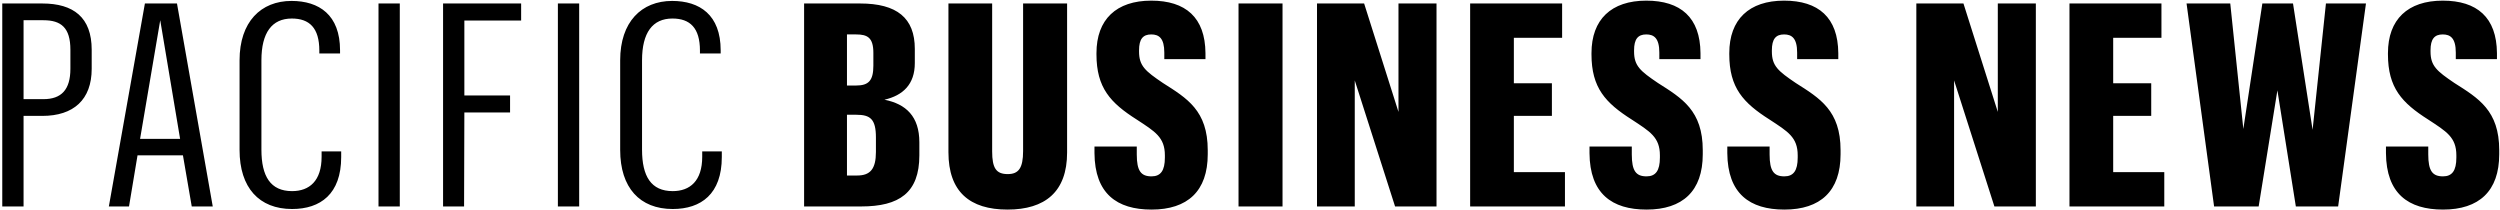 <?xml version="1.0" encoding="UTF-8" standalone="no"?>
<svg width="775px" height="65px" viewBox="0 0 775 65" version="1.1" xmlns="http://www.w3.org/2000/svg" xmlns:xlink="http://www.w3.org/1999/xlink">
    <!-- Generator: Sketch 39.1 (31720) - http://www.bohemiancoding.com/sketch -->
    <title>pacific-logo</title>
    <desc>Created with Sketch.</desc>
    <defs></defs>
    <g id="Outlined-black-for-footer" stroke="none" stroke-width="1" fill="none" fill-rule="evenodd">
        <g id="pacific-logo" transform="translate(-24, -46)" fill="#000000">
            <path d="M24.704,110 L31.304,110 L31.304,81.928 L37.112,81.928 C46.792,81.928 52.424,76.912 52.424,67.32 L52.424,61.424 C52.424,51.392 46.792,47.08 37.112,47.08 L24.704,47.08 L24.704,110 Z M31.304,76.736 L31.304,52.272 L37.464,52.272 C42.92,52.272 45.824,54.56 45.824,61.424 L45.824,67.32 C45.824,73.832 43.008,76.736 37.464,76.736 L31.304,76.736 Z M83.44,110 L89.952,110 L78.864,47.08 L68.92,47.08 L57.744,110 L63.992,110 L66.632,94.16 L80.712,94.16 L83.44,110 Z M73.672,52.272 L79.832,89.056 L67.424,89.056 L73.672,52.272 Z M114.544,110.792 C123.344,110.792 129.768,106.128 129.768,94.688 L129.768,92.928 L123.696,92.928 L123.696,94.6 C123.696,102.08 119.912,105.248 114.544,105.248 C107.856,105.248 105.04,100.672 105.04,92.4 L105.04,64.68 C105.04,56.144 108.296,51.744 114.456,51.744 C119.912,51.744 122.992,54.648 122.992,61.688 L122.992,62.568 L129.416,62.568 L129.416,61.6 C129.416,50.6 122.904,46.288 114.368,46.288 C104.864,46.288 98.264,52.8 98.264,64.68 L98.264,92.488 C98.264,104.192 104.336,110.792 114.544,110.792 L114.544,110.792 Z M141.336,110 L147.936,110 L147.936,47.08 L141.336,47.08 L141.336,110 Z M161.352,110 L167.864,110 L167.952,80.872 L182.12,80.872 L182.12,75.592 L167.952,75.592 L167.952,52.36 L185.552,52.36 L185.552,47.08 L161.352,47.08 L161.352,110 Z M196.944,110 L203.544,110 L203.544,47.08 L196.944,47.08 L196.944,110 Z M232.536,110.792 C241.336,110.792 247.76,106.128 247.76,94.688 L247.76,92.928 L241.688,92.928 L241.688,94.6 C241.688,102.08 237.904,105.248 232.536,105.248 C225.848,105.248 223.032,100.672 223.032,92.4 L223.032,64.68 C223.032,56.144 226.288,51.744 232.448,51.744 C237.904,51.744 240.984,54.648 240.984,61.688 L240.984,62.568 L247.408,62.568 L247.408,61.6 C247.408,50.6 240.896,46.288 232.36,46.288 C222.856,46.288 216.256,52.8 216.256,64.68 L216.256,92.488 C216.256,104.192 222.328,110.792 232.536,110.792 L232.536,110.792 Z M273.272,110 L290.96,110 C302.752,110 309,105.776 309,94.16 L309,90.112 C309,82.104 304.864,78.232 298.176,76.912 C303.896,75.592 307.592,72.16 307.592,65.56 L307.592,61.16 C307.592,51.568 302.048,47.08 290.608,47.08 L273.272,47.08 L273.272,110 Z M286.56,100.408 L286.56,81.576 L289.464,81.576 C293.776,81.576 295.536,82.896 295.536,88.616 L295.536,93.104 C295.536,98.384 293.776,100.408 289.728,100.408 L286.56,100.408 Z M286.56,72.512 L286.56,56.672 L289.376,56.672 C292.896,56.672 294.744,57.64 294.744,62.392 L294.744,66.352 C294.744,71.016 293.248,72.512 289.376,72.512 L286.56,72.512 Z M341.16,47.08 L341.16,92.84 C341.16,98.12 339.752,99.968 336.408,99.968 C332.8,99.968 331.568,98.12 331.568,92.928 L331.568,47.08 L318.016,47.08 L318.016,93.192 C318.016,105.424 324.616,110.968 336.32,110.968 C347.936,110.968 354.8,105.512 354.8,93.28 L354.8,47.08 L341.16,47.08 Z M380.976,110.968 C392.152,110.968 398.4,105.248 398.4,93.808 L398.4,92.576 C398.4,80.256 391.976,76.472 384.496,71.72 C379.04,68.024 377.104,66.44 377.104,61.952 L377.104,61.6 C377.104,58.08 378.336,56.672 380.888,56.672 C383.264,56.672 384.936,57.816 384.936,62.304 L384.936,64.328 L397.696,64.328 L397.696,62.48 C397.608,51.392 391.536,46.2 380.888,46.2 C370.064,46.2 363.904,52.008 363.904,62.48 L363.904,62.832 C363.904,73.216 368.216,77.88 376.4,83.072 C382.032,86.768 385.112,88.528 385.112,94.16 L385.112,94.864 C385.112,98.912 383.792,100.672 380.976,100.672 C377.72,100.672 376.4,99 376.4,93.896 L376.4,91.432 L363.288,91.432 L363.288,93.456 C363.376,106.04 370.24,110.968 380.976,110.968 L380.976,110.968 Z M407.944,110 L421.584,110 L421.584,47.08 L407.944,47.08 L407.944,110 Z M432.272,110 L443.976,110 L443.976,70.928 L456.472,110 L469.32,110 L469.32,47.08 L457.528,47.08 L457.528,80.696 L446.88,47.08 L432.272,47.08 L432.272,110 Z M479.744,110 L509.136,110 L509.136,99.352 L493.296,99.352 L493.296,81.928 L505.088,81.928 L505.088,71.808 L493.296,71.808 L493.296,57.728 L508.256,57.728 L508.256,47.08 L479.744,47.08 L479.744,110 Z M534.432,110.968 C545.608,110.968 551.856,105.248 551.856,93.808 L551.856,92.576 C551.856,80.256 545.432,76.472 537.952,71.72 C532.496,68.024 530.56,66.44 530.56,61.952 L530.56,61.6 C530.56,58.08 531.792,56.672 534.344,56.672 C536.72,56.672 538.392,57.816 538.392,62.304 L538.392,64.328 L551.152,64.328 L551.152,62.48 C551.064,51.392 544.992,46.2 534.344,46.2 C523.52,46.2 517.36,52.008 517.36,62.48 L517.36,62.832 C517.36,73.216 521.672,77.88 529.856,83.072 C535.488,86.768 538.568,88.528 538.568,94.16 L538.568,94.864 C538.568,98.912 537.248,100.672 534.432,100.672 C531.176,100.672 529.856,99 529.856,93.896 L529.856,91.432 L516.744,91.432 L516.744,93.456 C516.832,106.04 523.696,110.968 534.432,110.968 L534.432,110.968 Z M577.152,110.968 C588.328,110.968 594.576,105.248 594.576,93.808 L594.576,92.576 C594.576,80.256 588.152,76.472 580.672,71.72 C575.216,68.024 573.28,66.44 573.28,61.952 L573.28,61.6 C573.28,58.08 574.512,56.672 577.064,56.672 C579.44,56.672 581.112,57.816 581.112,62.304 L581.112,64.328 L593.872,64.328 L593.872,62.48 C593.784,51.392 587.712,46.2 577.064,46.2 C566.24,46.2 560.08,52.008 560.08,62.48 L560.08,62.832 C560.08,73.216 564.392,77.88 572.576,83.072 C578.208,86.768 581.288,88.528 581.288,94.16 L581.288,94.864 C581.288,98.912 579.968,100.672 577.152,100.672 C573.896,100.672 572.576,99 572.576,93.896 L572.576,91.432 L559.464,91.432 L559.464,93.456 C559.552,106.04 566.416,110.968 577.152,110.968 L577.152,110.968 Z M618.064,110 L629.768,110 L629.768,70.928 L642.264,110 L655.112,110 L655.112,47.08 L643.32,47.08 L643.32,80.696 L632.672,47.08 L618.064,47.08 L618.064,110 Z M665.536,110 L694.928,110 L694.928,99.352 L679.088,99.352 L679.088,81.928 L690.88,81.928 L690.88,71.808 L679.088,71.808 L679.088,57.728 L694.048,57.728 L694.048,47.08 L665.536,47.08 L665.536,110 Z M710.368,110 L724.184,110 L729.992,74.008 L735.712,110 L748.824,110 L757.448,47.08 L745.04,47.08 L740.904,86.24 L734.832,47.08 L725.328,47.08 L719.432,85.976 L715.384,47.08 L701.832,47.08 L710.368,110 Z M781.336,110.968 C792.512,110.968 798.76,105.248 798.76,93.808 L798.76,92.576 C798.76,80.256 792.336,76.472 784.856,71.72 C779.4,68.024 777.464,66.44 777.464,61.952 L777.464,61.6 C777.464,58.08 778.696,56.672 781.248,56.672 C783.624,56.672 785.296,57.816 785.296,62.304 L785.296,64.328 L798.056,64.328 L798.056,62.48 C797.968,51.392 791.896,46.2 781.248,46.2 C770.424,46.2 764.264,52.008 764.264,62.48 L764.264,62.832 C764.264,73.216 768.576,77.88 776.76,83.072 C782.392,86.768 785.472,88.528 785.472,94.16 L785.472,94.864 C785.472,98.912 784.152,100.672 781.336,100.672 C778.08,100.672 776.76,99 776.76,93.896 L776.76,91.432 L763.648,91.432 L763.648,93.456 C763.736,106.04 770.6,110.968 781.336,110.968 L781.336,110.968 Z" id="PACIFIC-BUSINESS-NEW"></path>
        </g>
    </g>
</svg>